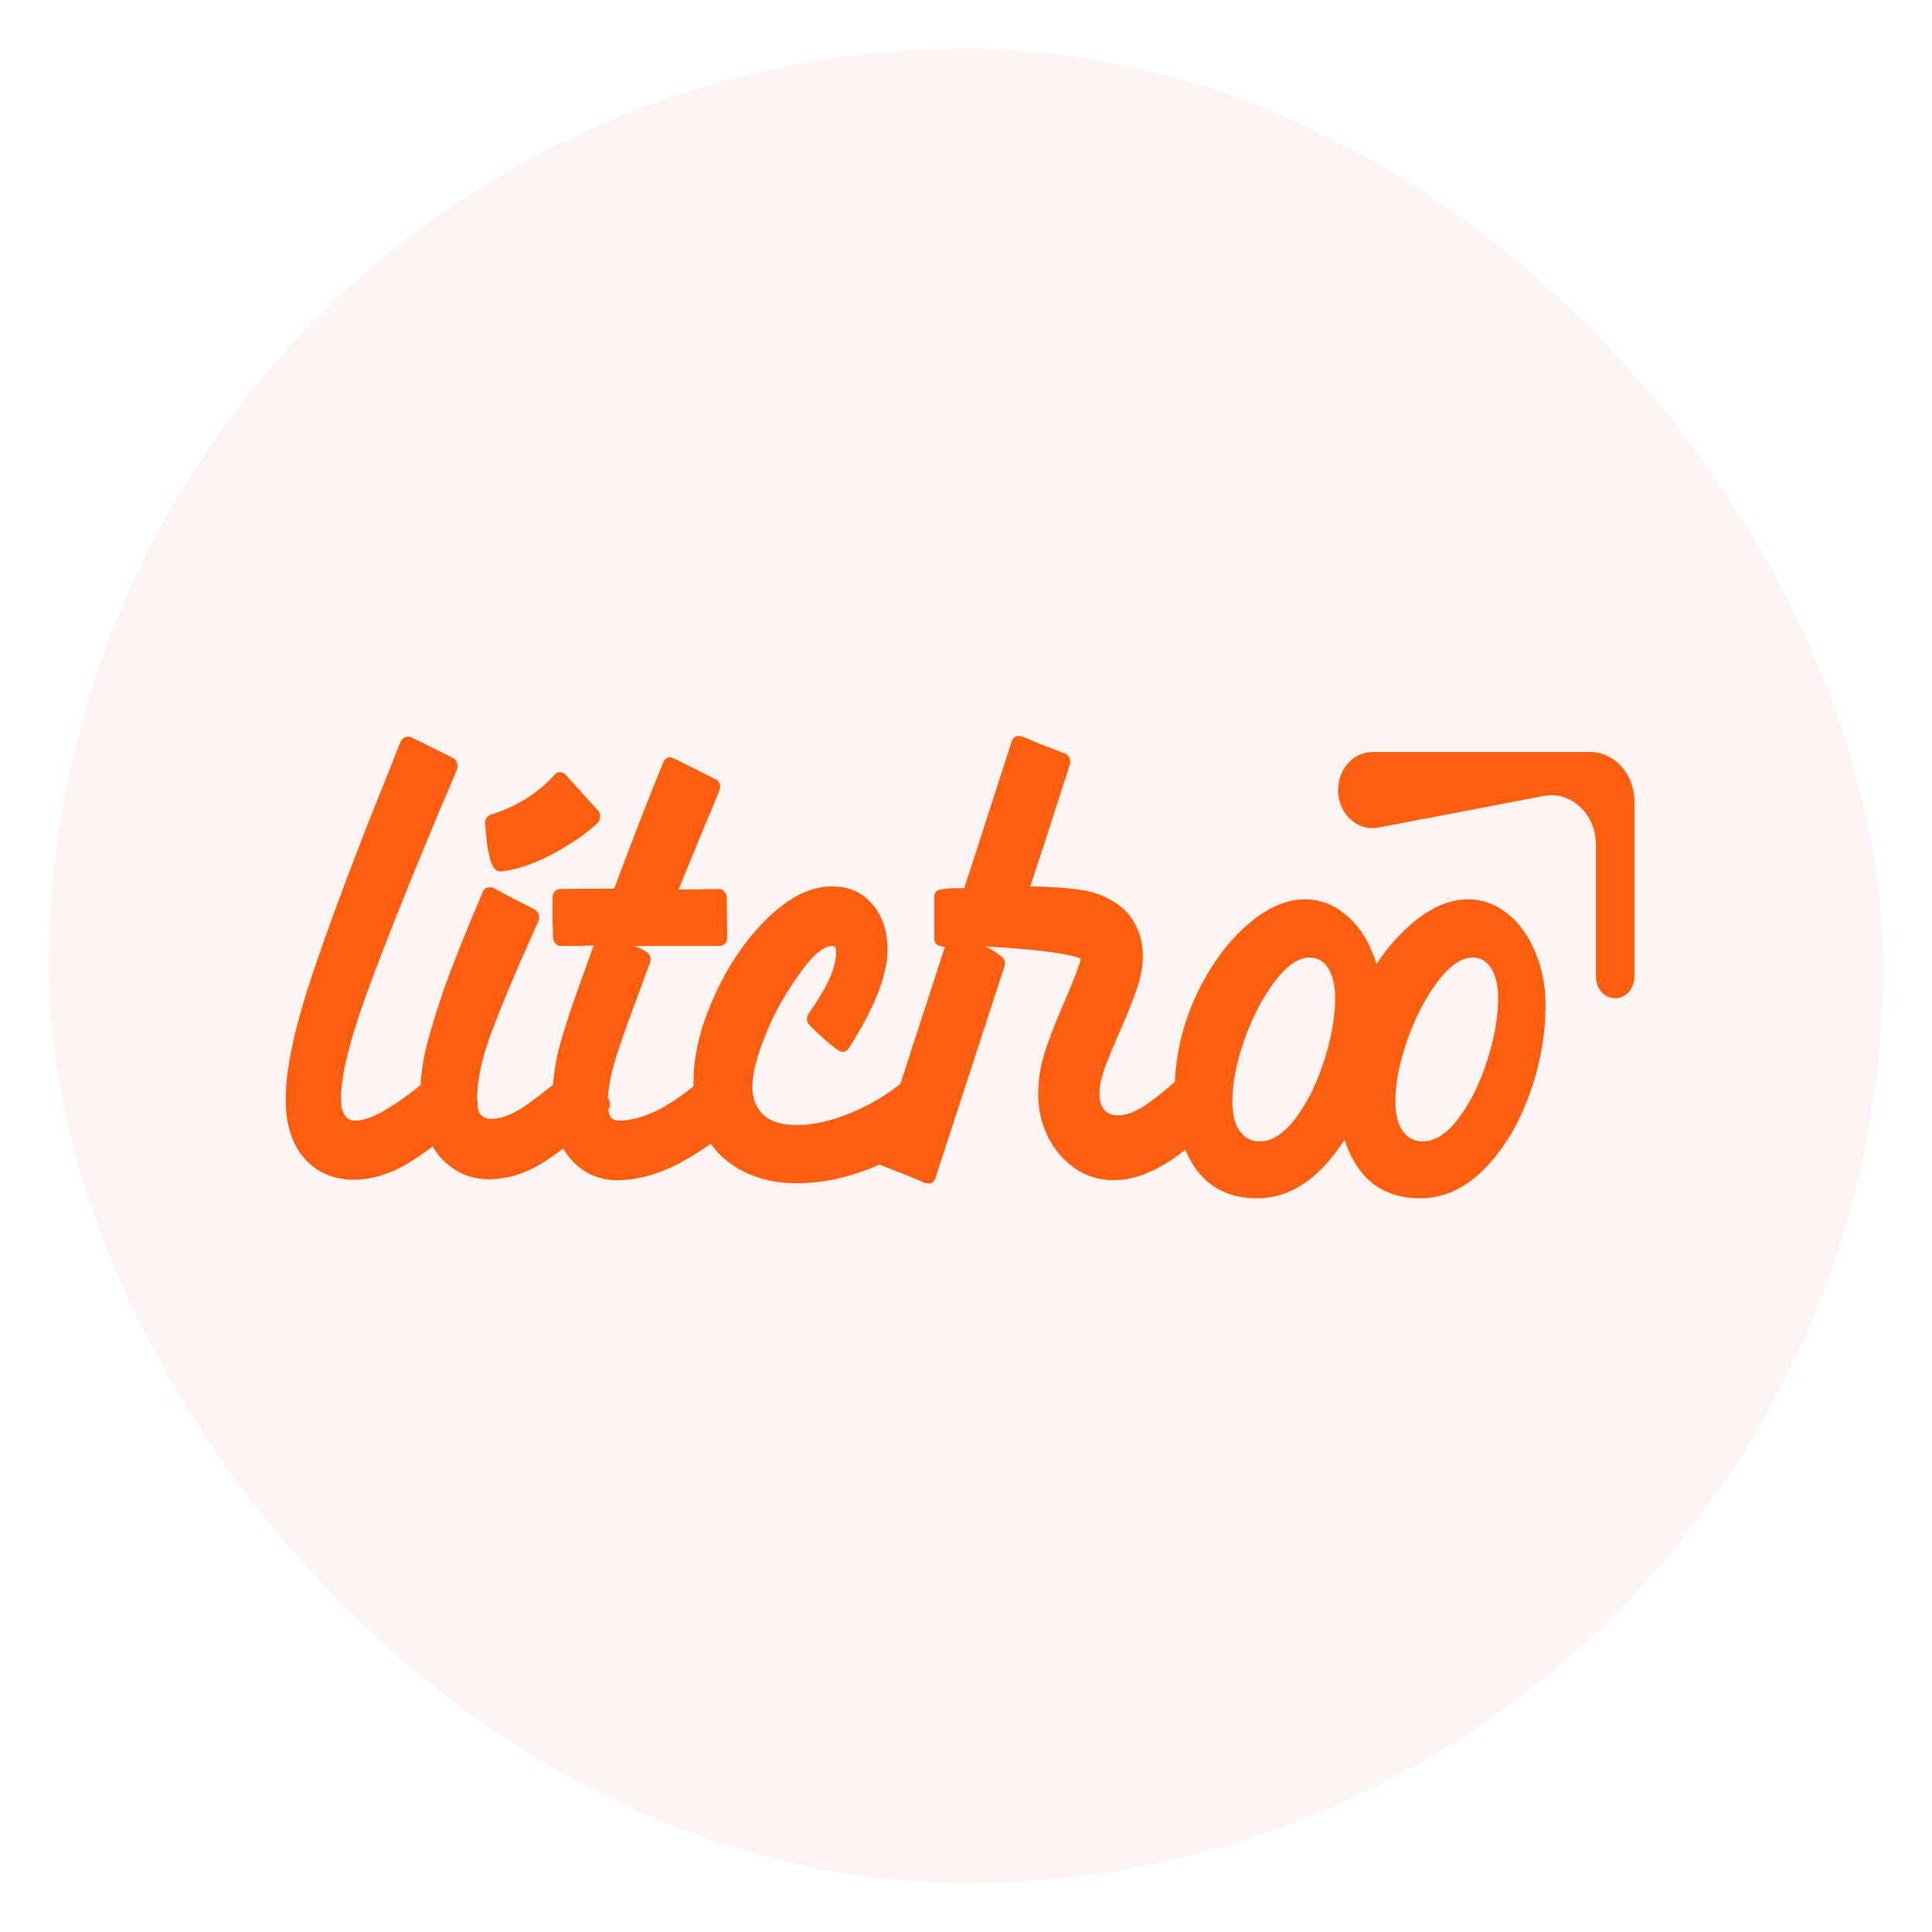 <svg width="158" height="158" viewBox="0 0 158 158" fill="none" xmlns="http://www.w3.org/2000/svg">
<g filter="url(#filter0_d_313_124)">
<rect x="4" width="150" height="150" rx="75" fill="#FDF4F4"/>
<path d="M100.444 86.249C100.444 86.463 100.39 86.63 100.282 86.75C98.494 88.779 96.846 90.247 95.338 91.154C93.852 92.061 92.441 92.514 91.105 92.514C89.877 92.514 88.79 92.18 87.842 91.512C86.894 90.819 86.162 89.936 85.644 88.862C85.149 87.788 84.901 86.678 84.901 85.532C84.901 84.315 85.095 83.11 85.483 81.916C85.892 80.699 86.452 79.279 87.163 77.656C87.853 76.056 88.262 74.97 88.391 74.397C87.357 73.968 84.751 73.634 80.571 73.395C80.593 73.395 80.625 73.407 80.668 73.431C81.121 73.669 81.487 73.896 81.767 74.111C82.047 74.302 82.187 74.529 82.187 74.791L82.155 75.006L76.5 92.335C76.392 92.645 76.198 92.801 75.918 92.801C75.897 92.801 75.875 92.789 75.854 92.765C75.832 92.765 75.778 92.765 75.692 92.765C75.175 92.55 74.691 92.347 74.238 92.156C73.894 92.013 73.193 91.738 72.138 91.333C71.858 91.213 71.718 90.987 71.718 90.652C71.718 90.557 71.728 90.485 71.75 90.438L77.275 73.431C76.996 73.407 76.78 73.347 76.629 73.252C76.478 73.156 76.403 72.977 76.403 72.715V69.385C76.403 69.051 76.543 68.848 76.823 68.776C77.103 68.681 77.566 68.633 78.213 68.633C78.493 68.633 78.708 68.633 78.859 68.633L82.736 56.639C82.844 56.328 83.049 56.173 83.35 56.173C83.372 56.173 83.393 56.185 83.415 56.209C83.436 56.209 83.48 56.209 83.544 56.209C84.083 56.424 84.567 56.627 84.998 56.818C85.365 56.961 86.075 57.236 87.131 57.641C87.389 57.761 87.519 57.987 87.519 58.322C87.519 58.393 87.519 58.441 87.519 58.465C87.497 58.489 87.486 58.513 87.486 58.536C87.249 59.252 86.98 60.088 86.678 61.043C86.183 62.594 85.752 63.931 85.386 65.053C84.998 66.222 84.621 67.368 84.255 68.49C85.957 68.514 87.336 68.609 88.391 68.776C89.447 68.919 90.416 69.289 91.299 69.886C92.032 70.364 92.57 70.984 92.915 71.748C93.281 72.488 93.464 73.299 93.464 74.183C93.464 75.042 93.292 75.961 92.947 76.939C92.624 77.894 92.139 79.1 91.493 80.556C90.955 81.773 90.556 82.752 90.297 83.492C90.039 84.231 89.91 84.888 89.91 85.461C89.91 85.986 90.039 86.416 90.297 86.75C90.578 87.06 90.944 87.215 91.396 87.215C92.172 87.215 93.044 86.857 94.013 86.141C95.004 85.425 96.038 84.554 97.115 83.527C97.202 83.456 97.255 83.408 97.277 83.384C97.428 83.265 97.568 83.205 97.697 83.205C97.826 83.205 98.311 83.635 99.151 84.494C100.013 85.329 100.444 85.914 100.444 86.249Z" fill="#FF5E0F"/>
<path d="M78.363 85.926C78.363 86.07 78.309 86.225 78.202 86.392C76.802 88.301 74.874 89.841 72.418 91.01C69.962 92.18 67.539 92.765 65.147 92.765C62.692 92.765 60.667 92.049 59.073 90.617C57.5 89.161 56.714 87.12 56.714 84.494C56.714 82.298 57.285 79.947 58.426 77.441C59.568 74.911 61.022 72.786 62.789 71.068C64.555 69.349 66.311 68.49 68.056 68.49C69.413 68.49 70.501 68.967 71.319 69.922C72.159 70.877 72.579 72.13 72.579 73.681C72.579 75.734 71.524 78.419 69.413 81.737C69.284 81.928 69.111 82.024 68.896 82.024C68.702 82.024 68.249 81.713 67.539 81.093C66.849 80.472 66.418 80.066 66.246 79.876C66.074 79.732 65.988 79.541 65.988 79.303C65.988 79.183 66.041 79.04 66.149 78.873C66.774 77.99 67.302 77.119 67.733 76.259C68.163 75.376 68.379 74.553 68.379 73.789C68.379 73.502 68.282 73.359 68.088 73.359C67.377 73.359 66.526 74.051 65.535 75.436C64.544 76.796 63.736 78.133 63.112 79.446C62.056 81.785 61.529 83.599 61.529 84.888C61.529 85.819 61.819 86.571 62.401 87.144C62.983 87.716 63.898 88.003 65.147 88.003C66.698 88.003 68.379 87.585 70.188 86.75C72.019 85.914 73.635 84.793 75.035 83.384C75.186 83.217 75.337 83.134 75.487 83.134C75.617 83.134 75.757 83.193 75.908 83.313L78.137 85.353C78.288 85.497 78.363 85.688 78.363 85.926Z" fill="#FF5E0F"/>
<path d="M61.408 86.32C61.408 86.511 61.333 86.69 61.182 86.857C59.567 88.528 57.811 89.888 55.915 90.939C54.041 91.989 52.221 92.514 50.455 92.514C48.968 92.514 47.719 91.953 46.706 90.831C45.694 89.71 45.188 88.027 45.188 85.783C45.188 84.351 45.403 82.847 45.834 81.272C46.286 79.696 46.922 77.799 47.74 75.579C48.128 74.529 48.397 73.777 48.548 73.323C48.139 73.323 47.773 73.335 47.449 73.359C47.169 73.359 46.642 73.359 45.866 73.359C45.521 73.359 45.306 73.132 45.22 72.679C45.22 72.225 45.209 71.796 45.188 71.39C45.188 71.032 45.188 70.364 45.188 69.385C45.188 69.218 45.241 69.063 45.349 68.919C45.478 68.776 45.629 68.705 45.801 68.705C47.159 68.681 48.634 68.669 50.228 68.669C51.542 65.136 52.878 61.699 54.235 58.357C54.343 58.071 54.537 57.928 54.817 57.928C54.86 57.928 54.946 57.952 55.075 57.999L58.5 59.718C58.759 59.837 58.888 60.052 58.888 60.362C58.888 60.41 58.877 60.482 58.856 60.577C58.834 60.601 58.823 60.625 58.823 60.649C58.608 61.222 58.188 62.236 57.563 63.692C56.68 65.84 55.991 67.523 55.495 68.74C55.775 68.74 56.206 68.74 56.788 68.74C57.585 68.716 58.263 68.705 58.823 68.705C58.974 68.705 59.114 68.776 59.243 68.919C59.373 69.063 59.437 69.218 59.437 69.385L59.47 72.679C59.47 73.085 59.265 73.311 58.856 73.359H51.876C51.962 73.407 52.081 73.455 52.232 73.502C52.598 73.669 52.846 73.813 52.975 73.932C53.126 74.027 53.201 74.195 53.201 74.433C53.201 74.552 53.19 74.636 53.169 74.684C52.996 75.137 52.749 75.818 52.425 76.725C51.499 79.159 50.81 81.093 50.358 82.525C49.927 83.933 49.711 85.115 49.711 86.069C49.711 86.642 49.776 87.048 49.905 87.287C50.034 87.525 50.293 87.645 50.681 87.645C51.736 87.645 52.953 87.263 54.332 86.499C55.711 85.711 57.079 84.625 58.436 83.241C58.543 83.145 58.683 83.098 58.856 83.098C59.05 83.098 59.211 83.181 59.34 83.348L61.247 85.89C61.355 86.058 61.408 86.201 61.408 86.32Z" fill="#FF5E0F"/>
<path d="M39.669 63.298C39.669 62.964 39.831 62.737 40.154 62.618C42.265 61.95 43.999 60.864 45.356 59.36C45.486 59.217 45.636 59.145 45.809 59.145C45.981 59.145 46.132 59.217 46.261 59.36L48.911 62.296C49.019 62.391 49.072 62.546 49.072 62.761C49.072 62.976 49.008 63.155 48.879 63.298C47.974 64.157 46.746 65.005 45.195 65.84C43.644 66.676 42.211 67.153 40.897 67.272C40.574 67.272 40.316 66.986 40.122 66.413C39.949 65.817 39.831 65.148 39.766 64.408C39.702 63.668 39.669 63.298 39.669 63.298ZM39.992 92.442C38.441 92.442 37.117 91.846 36.018 90.652C34.919 89.363 34.37 87.681 34.37 85.604C34.37 84.267 34.542 82.907 34.887 81.522C35.253 80.114 35.749 78.503 36.373 76.689C36.417 76.57 36.449 76.486 36.47 76.438C36.944 75.125 37.698 73.216 38.732 70.71C39.077 69.922 39.325 69.337 39.475 68.955C39.583 68.693 39.766 68.561 40.025 68.561C40.154 68.561 40.251 68.573 40.316 68.597C41.328 69.146 42.007 69.504 42.351 69.671C42.761 69.886 43.224 70.125 43.741 70.387C43.978 70.531 44.096 70.745 44.096 71.032C44.096 71.127 44.075 71.223 44.032 71.318C43.881 71.676 43.611 72.285 43.224 73.144C41.953 75.985 40.93 78.443 40.154 80.52C39.4 82.597 39.023 84.351 39.023 85.783C39.023 86.237 39.066 86.618 39.152 86.929C39.368 87.311 39.712 87.502 40.186 87.502C41.048 87.502 42.06 87.084 43.224 86.249C44.409 85.389 45.626 84.41 46.875 83.312C46.897 83.289 46.918 83.265 46.94 83.241C47.047 83.145 47.188 83.098 47.36 83.098C47.554 83.098 47.715 83.181 47.844 83.348L49.751 85.855C49.837 85.974 49.88 86.129 49.88 86.32C49.88 86.535 49.805 86.714 49.654 86.857C47.909 88.528 46.25 89.877 44.678 90.903C43.127 91.929 41.565 92.442 39.992 92.442Z" fill="#FF5E0F"/>
<path d="M39.067 86.284C39.067 86.547 38.992 86.726 38.841 86.821C37.161 88.421 35.48 89.769 33.8 90.867C32.142 91.941 30.526 92.478 28.953 92.478C27.295 92.478 25.948 91.906 24.914 90.76C23.88 89.59 23.363 87.955 23.363 85.855C23.363 83.348 24.139 79.816 25.69 75.257C27.241 70.698 29.287 65.279 31.829 59.002C32.239 57.952 32.551 57.164 32.766 56.639C32.895 56.376 33.089 56.245 33.348 56.245C33.477 56.245 33.563 56.257 33.606 56.281C34.382 56.663 34.964 56.949 35.351 57.14C35.739 57.331 36.31 57.617 37.064 57.999C37.301 58.142 37.419 58.357 37.419 58.644C37.419 58.787 37.398 58.894 37.355 58.966C37.096 59.611 36.676 60.601 36.094 61.938C33.51 68.096 31.495 73.144 30.052 77.083C28.609 81.021 27.887 83.945 27.887 85.855C27.887 87.048 28.286 87.645 29.083 87.645C29.815 87.645 30.795 87.251 32.023 86.463C33.273 85.676 34.64 84.602 36.127 83.241C36.234 83.145 36.374 83.098 36.547 83.098C36.741 83.098 36.902 83.181 37.032 83.348L38.906 85.855C39.013 85.974 39.067 86.117 39.067 86.284Z" fill="#FF5E0F"/>
<path d="M106.73 69.546C107.914 69.546 108.991 69.94 109.961 70.728C110.93 71.491 111.684 72.542 112.223 73.878C112.783 75.191 113.063 76.623 113.063 78.175C113.063 80.681 112.61 83.163 111.706 85.622C110.801 88.08 109.562 90.097 107.99 91.673C106.417 93.224 104.694 94 102.82 94C100.622 94 98.942 93.188 97.779 91.565C96.637 89.918 96.066 87.83 96.066 85.3C96.066 82.674 96.605 80.144 97.682 77.709C98.781 75.275 100.159 73.305 101.818 71.802C103.477 70.298 105.114 69.546 106.73 69.546ZM103.014 89.346C104.026 89.346 105.006 88.713 105.954 87.448C106.923 86.159 107.699 84.596 108.281 82.758C108.884 80.896 109.185 79.201 109.185 77.674C109.185 76.623 109.002 75.8 108.636 75.203C108.27 74.606 107.753 74.308 107.085 74.308C106.18 74.308 105.232 74.964 104.242 76.277C103.251 77.59 102.421 79.189 101.753 81.075C101.107 82.937 100.784 84.608 100.784 86.087C100.784 87.138 100.989 87.949 101.398 88.522C101.807 89.071 102.346 89.346 103.014 89.346Z" fill="#FF5E0F"/>
<path d="M120.06 69.546C121.244 69.546 122.322 69.94 123.291 70.728C124.26 71.491 125.014 72.542 125.553 73.878C126.113 75.191 126.393 76.623 126.393 78.175C126.393 80.681 125.941 83.163 125.036 85.622C124.131 88.08 122.892 90.097 121.32 91.673C119.747 93.224 118.024 94 116.15 94C113.953 94 112.272 93.188 111.109 91.565C109.967 89.918 109.396 87.83 109.396 85.3C109.396 82.674 109.935 80.144 111.012 77.709C112.111 75.275 113.489 73.305 115.148 71.802C116.807 70.298 118.444 69.546 120.06 69.546ZM116.344 89.346C117.356 89.346 118.336 88.713 119.284 87.448C120.254 86.159 121.029 84.596 121.611 82.758C122.214 80.896 122.515 79.201 122.515 77.674C122.515 76.623 122.332 75.8 121.966 75.203C121.6 74.606 121.083 74.308 120.415 74.308C119.51 74.308 118.563 74.964 117.572 76.277C116.581 77.59 115.751 79.189 115.084 81.075C114.437 82.937 114.114 84.608 114.114 86.087C114.114 87.138 114.319 87.949 114.728 88.522C115.137 89.071 115.676 89.346 116.344 89.346Z" fill="#FF5E0F"/>
<path d="M133.663 75.892C133.663 76.856 132.958 77.638 132.088 77.638V77.638C131.218 77.638 130.513 76.856 130.513 75.892V65.062C130.513 62.564 128.482 60.669 126.26 61.093L112.717 63.681C110.999 64.01 109.429 62.544 109.429 60.612V60.612C109.429 58.892 110.687 57.498 112.239 57.498H130.028C132.036 57.498 133.663 59.301 133.663 61.526V75.892Z" fill="#FF5E0F"/>
</g>
<defs>
<filter id="filter0_d_313_124" x="0" y="0" width="158" height="158" filterUnits="userSpaceOnUse" color-interpolation-filters="sRGB">
<feFlood flood-opacity="0" result="BackgroundImageFix"/>
<feColorMatrix in="SourceAlpha" type="matrix" values="0 0 0 0 0 0 0 0 0 0 0 0 0 0 0 0 0 0 127 0" result="hardAlpha"/>
<feOffset dy="4"/>
<feGaussianBlur stdDeviation="2"/>
<feComposite in2="hardAlpha" operator="out"/>
<feColorMatrix type="matrix" values="0 0 0 0 0 0 0 0 0 0 0 0 0 0 0 0 0 0 0.25 0"/>
<feBlend mode="normal" in2="BackgroundImageFix" result="effect1_dropShadow_313_124"/>
<feBlend mode="normal" in="SourceGraphic" in2="effect1_dropShadow_313_124" result="shape"/>
</filter>
</defs>
</svg>
